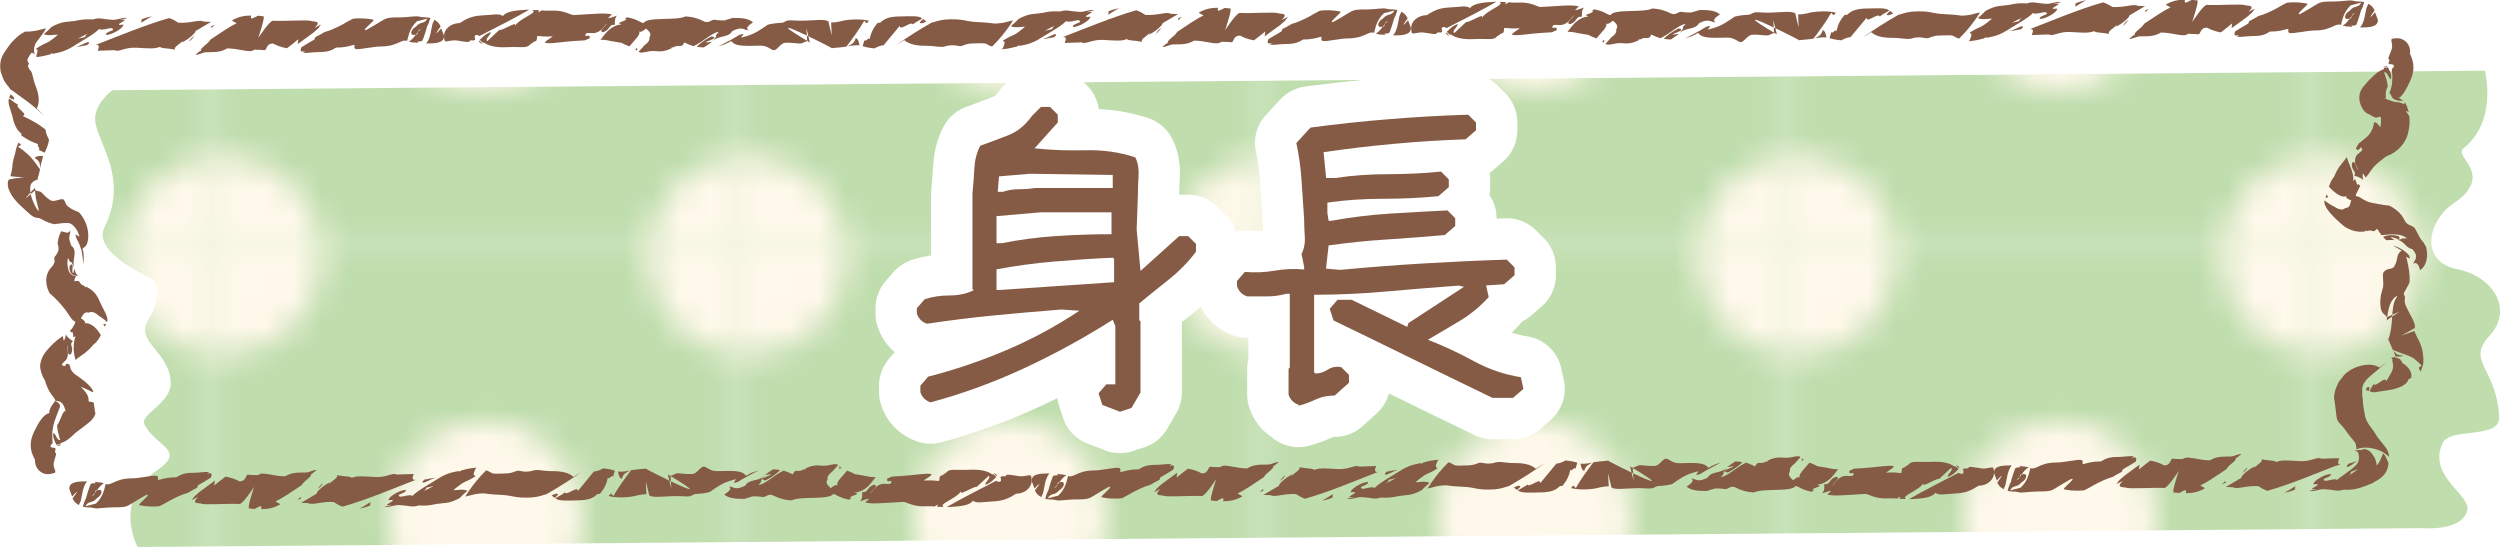 <?xml version="1.0" encoding="UTF-8"?>
<svg id="_レイヤー_2" data-name="レイヤー 2" xmlns="http://www.w3.org/2000/svg" xmlns:xlink="http://www.w3.org/1999/xlink" viewBox="0 0 182.86 40">
  <defs>
    <style>
      .cls-1 {
        stroke: #fff;
        stroke-linecap: round;
        stroke-linejoin: round;
        stroke-width: 6.05px;
      }

      .cls-1, .cls-2 {
        fill: none;
      }

      .cls-3 {
        fill: #bfddad;
      }

      .cls-3, .cls-4, .cls-2, .cls-5, .cls-6 {
        stroke-width: 0px;
      }

      .cls-4 {
        fill: #fff9eb;
      }

      .cls-5 {
        fill: url(#_新規パターンスウォッチ_2);
      }

      .cls-6 {
        fill: #855b45;
      }
    </style>
    <pattern id="_新規パターンスウォッチ_2" data-name="新規パターンスウォッチ 2" x="0" y="0" width="18.86" height="18.86" patternTransform="translate(6848.08 10381.45) scale(2.02)" patternUnits="userSpaceOnUse" viewBox="0 0 18.86 18.86">
      <g>
        <g>
          <rect class="cls-2" x="0" width="18.86" height="18.86"/>
          <rect class="cls-3" x="0" width="18.86" height="18.86"/>
        </g>
        <path class="cls-4" d="M12.98,9.42c0,1.96-1.59,3.56-3.55,3.56s-3.54-1.6-3.54-3.56,1.59-3.53,3.54-3.53,3.55,1.58,3.55,3.53Z"/>
        <path class="cls-4" d="M3.55,0C3.55,1.95,1.97,3.54,0,3.54S-3.55,1.95-3.55,0-1.95-3.54,0-3.54,3.55-1.96,3.55,0Z"/>
        <path class="cls-4" d="M22.41,0c0,1.95-1.59,3.54-3.55,3.54s-3.55-1.58-3.55-3.54,1.59-3.54,3.55-3.54,3.55,1.58,3.55,3.54Z"/>
        <path class="cls-4" d="M3.55,18.87c0,1.96-1.58,3.54-3.54,3.54s-3.55-1.58-3.55-3.54S-1.95,15.31,0,15.31s3.54,1.6,3.54,3.55Z"/>
        <path class="cls-4" d="M22.41,18.87c0,1.96-1.59,3.54-3.55,3.54s-3.55-1.58-3.55-3.54,1.59-3.55,3.55-3.55,3.55,1.6,3.55,3.55Z"/>
      </g>
    </pattern>
  </defs>
  <g id="_レイヤー_1-2" data-name="レイヤー 1">
    <g>
      <path class="cls-5" d="M10.06,40s-1.84-3.43,1.38-5.57c2.29-1.53-.08-1.74-.89-3.42-.33-.68,2-1.56,1.94-3.02-.1-2.33-2.65-2.96-1.64-4.59,1.18-1.92.35-2.98.35-2.98,0,0-4.49-1.9-3.57-3.77,1.74-3.51-.29-5.88-.64-7.61-.28-1.35,1.23-2.44,1.23-2.44l173.53-1.43s.98,3.66-1.57,5.69c-.62.49,1.29,1.39.47,2.84-.59,1.04-1.3,1.01-2.05,1.97-1.25,1.6-1.03,3.59,1.1,4.01,2.67.53,4.16,2.95,2.4,4.87-1.76,1.92.5,2.29.7,5.93.09,1.7-3.59.72-4.15,1.95-1.09,2.39,2.05,3.75,1.82,4.88-.33,1.59-3.37,1.32-3.37,1.32l-167.03,1.38Z"/>
      <g>
        <g>
          <path class="cls-6" d="M173.05,28.53c.07.01.15.04.24.08-.01-.18.08-.38-.13-.29-.06.07-.1.13-.11.21Z"/>
          <path class="cls-6" d="M172.33,14.81s-.03.03-.07.05h.07s0-.03,0-.05Z"/>
          <path class="cls-6" d="M174.65,4.91v.02s.03,0,.03,0c0,0-.01,0-.03-.02Z"/>
          <path class="cls-6" d="M174.36,4.9s0,.04,0,.05c.09-.02.18-.04.27-.06-.03-.02-.05-.03-.08-.05,0,0-.19.06-.19.06Z"/>
          <polygon class="cls-6" points="174.63 4.89 174.65 4.91 174.64 4.89 174.63 4.89"/>
          <path class="cls-6" d="M175.45,17.27c-.64-.15-.9-.03-1.15.05.07.08.15.16.24.25.18-.02.37-.02.6-.01-.42-.28-.26-.23-.02-.16.23.06.52.21.34-.13Z"/>
          <path class="cls-6" d="M172.41,33.71s-.12.05-.22.08c-.09.03-.17.06-.24.08-.07.02-.12.04-.17.05l-.12.14c-.05.29.56-.21.75-.35Z"/>
          <path class="cls-6" d="M176.23,8.5c-.09-.13-.19-.26-.26-.4,0,0,.21.1.21.1-.05-.24-.16-.52-.29-.77.06.37-.3,0-.51.05-.23,0-.66-.14-1.03-.33.21.08.17,0,.16-.1-.01-.1-.02-.27.03-.43.02-.11.05-.21.11-.26,0,0-.02-.28-.1-.56-.08-.27-.17-.51-.17-.51.26-.05.25.32.5.52.03-.15.03-.27,0-.39l-.05-.16-.04-.07-.02-.04v-.02s-.02-.02-.02-.02h0s0-.01,0-.01h0s-.08-.18-.08-.18c-.1.02-.2.05-.3.07,0,.02,0,.04,0,.06-.14.05-.28.13-.45.23-.08.05-.15.13-.24.2-.04.04-.09.08-.13.12-.1.1-.2.2-.32.31-.06.07-.15.17-.23.28-.58.57-.45,1.16-.32,1.5.14.36.36.59.59.66.02,0,.13.08.23.14.08.04.15.06.17.06.06.16.44-.08.46,0,.03.2.05.38-.02.76-.01.04-.07-.11-.17-.22-.11-.11-.24-.17-.27-.14-.07.07-.03.19-.12.42-.11.29-.27.53-.53.73-.2.16-.37.29-.51.41-.07.12-.13.26-.19.34.24.41.35-.4.47.12-.21.28-.58.31-.53.9-.02,0,.24.6.25.59-.2-.15-.19-.79-.47-.55-.11.58.36.56.16.94.15.05.48.12.65.32-.03-.15-.07-.39,0-.48.05.1.13.2.19.29.12-.14.24-.29.42-.56.16-.22.24-.3.36-.41.11-.11.2-.17.59-.48.1-.08.1-.08.33-.18.18-.07.42-.21.7-.45.12-.12.25-.26.37-.43.13-.2.28-.48.34-.8.13-.56.1-.84.08-1.13,0,0,0-.02,0-.03Z"/>
          <path class="cls-6" d="M170.16,14.23s0,.01,0,.02c-.02.05-.05.13-.07.2.08,0,.15,0,.2,0,0-.05-.05-.12-.12-.23Z"/>
          <path class="cls-6" d="M173.61,35.31c-.34.14-.54.22-.72.28-.45.16-.79.26-1.49.23-.22.07-.41.08-.6.05h0s-.01,0-.01,0c-.14-.02-.41-.07-.76-.09-.37-.03-.88.23-1.11.12.19-.04.39-.08.56-.14-1.13.18.77-.46-.26-.33-.05-.23.79-.75,1.26-.76.06.16-.27.25-.51.36-.04.3.51.01.83.03.01,0,.02,0,.03,0h.03s.05.03.07.05c.21-.19.57-.41.92-.68.18-.13.35-.27.49-.42.13-.14.17-.28.19-.4.04-.18,0-.33-.03-.45,0-.02-.02-.04-.03-.06.02,0,.04.01.07.03-.02-.03-.07-.05-.11-.07l-.02-.02c-.06-.05-.17-.08-.22-.07.04,0,.06,0,.09-.02.29-.06.55-.01.63-.12.46.11.52.28.6.37.04.12.26.24.33.83.19-.1.34-.6.48-.87.12.13.19.26.24.38.06.12.11.24.14.34-.03.49-.24,1.01-1.1,1.4ZM172.45,34.32s-.51.2-.51.2c.07.08-.09.21-.17.28.02,0,.7-.46.68-.47Z"/>
          <path class="cls-6" d="M177.01,19.77c.36-.24.66-.81.45-1.7,0-.01-.1-.18-.19-.33-.11-.14-.22-.28-.23-.29-.44-.77-.33-.76-.65-.93-.21-.08-.22-.08-.34-.18-.1-.09-.09-.09-.19-.27-.13-.26-.4-.69-1.12-1.04-.24,0-.54-.07-.9-.13-.13-.03-.27-.05-.42-.08-.12-.02-.2-.07-.31-.1-.36-.16-.53-.38-.81-.37-.16-.08-.26.09-.33.33-.08.23-.07.54-.42.53-.17.18-.46.14-.8-.09-.24-.11-.5-.28-.73-.46-.08.44.48,1.06,1.2,1.69.13.11.25.22.38.29.55.33,1.04.34,1.42.29l-.05-.07c.07.03.17.04.2.04.3-.14.37.1.53-.02.07-.05.17-.12.13-.15.05.02.07.03.14.14.05.1.14.21.22.33.67-.07,1.48-.14,1.86.24-.8-.03.03.07-.84.09.31,0,.5.16.66.31.15.16.29.32.57.38.29.3.31.53.26.68-.04.15-.14.24-.19.41.22-.22.43.08.51.47Z"/>
          <path class="cls-6" d="M173.62,28.09c-.18.28-.28.38-.27.54.14.06.25.07.35.06.23-.03.5-.07.79-.12.23-.03.42-.06.6-.11.17-.04.42-.13.56-.19.31-.16.46-.33.53-.54.09-.04.14-.06.19-.09.08-.39-.15-.8-.74-1.15.27.09-.25-.28,0-.19,0-.01-.51-.2-.51-.18,0,0,0,0,0,0-.07.02-.15.04-.22.03.1.1.12.21.07.23,0,0,.15.34.01.73-.08.19-.22.39-.3.54-.09.15-.15.24-.15.24-.04-.46-.76.48-.91.2Z"/>
          <path class="cls-6" d="M164.39,34.16c-.14.14-.26.29-.39.44.26-.15.35-.3.39-.44Z"/>
          <path class="cls-6" d="M174.76,4.69c.32,0,.49.1.19.35v.02s0,0,0,0h0s0,.03,0,.03v.03s0,.03,0,.03v.07s.02.13.02.13l.02.26-.03.53c-.02.23-.13.55-.19.61.03.08.08.16.13.22.02.08.06.15.11.21.06.06.17.12.27.15.21.06.39.05.54,0-.01-.02,0,0,0,0-.05.01-.18-.02-.39-.21,0,0-.01-.01-.02-.02.03,0,.05.02.07.03.02,0,.02.03.08-.03.09-.08.18-.18.27-.31.16-.26.35-.6.53-1.04.33-.85.11-1.39-.08-1.8,0,0,0-.02,0-.06.06-.65-.43-1.13-1-1.09-.57.03-.31.08-.31.63,0,.22-.28.71-.28.86.21.19-.07.24.05.41Z"/>
          <path class="cls-6" d="M162.75,35.2c-.07.08-.15.15-.23.22.1-.04.19-.07.27-.11,0-.03.01-.07,0-.1-.02,0-.02,0-.05,0Z"/>
          <path class="cls-6" d="M146.43,34.8c-.15.24-.25.37-.34.49.08.21.24.38.46.49.04-.09.08-.19.14-.32.1-.41.14-1.06.46-1.42-.63,0-1.31.01-1.3.54,0,.05.2.52.21.57.11-.14.23-.27.37-.36Z"/>
          <path class="cls-6" d="M167.1,36.03c.32-.04.58-.13.78-.23-.02-.08-.02-.16.04-.24-.18.07-.49.33-.83.47Z"/>
          <path class="cls-6" d="M147.81,34.18s.09-.02.15-.07c-.08,0-.16-.02-.24-.03.02.05.04.09.08.1-.13,0-.26,0-.38.06-.03-.01-.36,1-.33,1-.13.24-.2.46-.25.66.11.03.21.05.33.05.25,0,.34.02.5.06.24.06.79-.06,1.36-.06.7,0,.9-.02,1.14-.14.15-.07,1.27-.79,1.38-.79.27,0-.75.74-.58.77.24.05.54.11,1.09.1.16,0,.27-.02.4-.03.25-.12.5-.27.75-.41.46-.24.88-.45,1.31-.56.23-.14.45-.26.68-.38l.06-.17c.33-.18.63-.38.95-.57.07-.21.13-.39-.29-.28.06-.05.11-.07.16-.11-.22-.06-.72.04-1.08.04-.76,0-.96.12-1.33.33-.59,0-.93.1-1.18.17-.36.11.03-.22-.28-.28-.24-.05-1.26.19-1.8.19-.71,0-1.12.2-1.37.32-.29.14-.42.13-.53.09-.1.34-.15.89-.71,1.43l-.77.2c.23-.44.47-.16.83-.58.47-.29.43-.72.07-.6-.02,0-.03,0-.05,0l-.16.2c-.02.08-.07.17-.22.22.08-.07.15-.15.22-.22.03-.1.03-.2.16-.2.16-.23.31-.4.5-.5-.03-.01-.06-.03-.1-.03-.07-.01-.18-.03-.27-.05-.07.03-.13.05-.2.06Z"/>
          <path class="cls-6" d="M159.55,33.58c-.3,0-.46-.01-.61-.03-.23-.03-.11.52-.67.48-.18-.11-.53-.26-.99-.34-.3.23-.59.45-.83.65l.05-.36c-.36.27-.75.55-1.14.84-.11.1-.23.21-.35.31-.08.1-.14.19-.21.28.17-.08.33-.16.47-.23-.58.54.11.43.24.49.24.11,1.96-.02,2.73.02.24.15,1.13-1.26,1.13-1.26,0,0-.53,1.57-.38,1.59.12.01.25.03.41.04.13-.07.26-.14.42-.21.12.04.08.14.05.22h.06c.66,0,1.06-.19,1.33-.34,0-.1-.27-.14-.31-.23.47-.21,1.23-.73,1.89-1.18.28-.45.84-.61.67-.89l.06.08c.15-.11.26-.21.37-.3-.19-.04-.54.18-.78.18-.81,0-1.08.03-1.52.28-.78,0-1.59-.31-1.85-.16q-.14.08-.22.08Z"/>
          <path class="cls-6" d="M170.34,13.65c.51.56,1.07.89,1.32.66-.13.08-.02.2.15.28.17.09.4.12.5.14,0-.13,0-.24,0-.38,0-.11.02-.15.06-.22.08-.16.18-.33.27-.55-.05-.04-.1-.07-.16-.12l-.02.09c-.13-.16-.1-.26-.2-.45l-.13.14c.05-.64-.29-1.13-.48-1.75-.14.19-.21.3-.34.45-.13.17-.33.36-.6,1.01-.11.12-.25.34-.36.69Z"/>
          <path class="cls-6" d="M174.69,24.87c-.13-.36.26.55.33.73.26.1.53.2.78.29.25.07.5.18.76.33.21.18.42.35.57.53l-.22.14c.07.11.07.19.11.28.09-.09.13-.21.17-.36.06-.14.07-.31.07-.51,0-.07-.01-.17-.02-.28-.04-.43-.11-.57-.17-.78-.06-.18-.14-.32-.2-.44-.09-.18-.16-.29-.27-.59l-.96.33s.25-.13.5-.27c.24-.14.49-.28.49-.28.09-.33-.33-.92-.62-1.54-.26-.57,0-.62-.14-.83-.06-.12-.06-.13-.03-.2.17-.32.29-.5.4-.75.05-.57-.06-1.13-.2-1.74-.19-.44.41.33.17-.25-.33-.38-.76-.61-1.18-.72.18.1.33.2.47.27.12.07.13.08.17.07-.03.05-.08.09-.12.13-.27.23-.13.54-.41,1.03-.07.16-.27.2-.39.21-.15.03-.36.13-.42.27-.05.1-.04.32-.02.54.01.2.04.44-.04.65-.18.56-.19.96-.15,1.26.03.31.1.44.23.57.17.13.17.13.22.25l.93-.41-.93.63c.08-.63.2-1.16.38-1.42.17-.27.32-.34.36-.35.11-.01-.18.21-.26.75-.09.53-.08,1.22-.17,1.69-.08.48-.2.79-.21.77Z"/>
          <path class="cls-6" d="M170.93,30.59c.06.34.35.44.73,1.02.18.27.53.64.62.8.03.05.04.15.06.25.01.1.04.22.02.21.26-.12.56-.15.88-.12.31.03.73.12,1.1.35.15.1.27.2.41.32-.02-.24-.09-.43-.17-.57-.14-.2-.21-.29-.42-.55-.23-.26-.29-.36-.41-.56-.17-.31-.66-.82-.75-1.26-.03-.2-.1-.47-.15-.85,0-.18-.03-.35-.03-.46-.03-.11-.03-.22-.04-.33,0-.02,0-.04,0-.05,0-.05,0-.08.01-.11-.09-.46.2-.87.66-1.24.41-.35.82-.67,1.13-.97-.2.15-.38.31-.53.42-.15-.1-.35-.19-.66-.21-.13-.01-.44,0-.73.08-.3.07-.62.21-.94.44-.16.12-.29.24-.38.39-.06.06-.09.14-.16.19-.04.07-.09.13-.13.19-.1.23-.21.43-.26.65-.05.22-.08.41-.06.54.1.55.12.98.19,1.44Z"/>
          <path class="cls-6" d="M165.41,33.58c.17.16-.29.4-.59.67l.1-.14c-.54.28-1,.7-.99.85-.17.08-1.09.66-1.13.65-.01.02.57.02.56.04.28.16.96-.15,1.83-.09.15.1.36.24.65.34,1.69-.48,3.38-1.2,4.95-1.81l.06-.02s.04,0,.06-.01c.11-.03.2-.07.29-.1-.41.02.03-.52-.15-.44h-.11s-.08,0-.08,0h-.08s-1,.03-1,.03c-.23-.18-.76.23-1.56.18-.92-.05-1.32-.1-1.72.06-.21-.14-.45-.07-1.12-.2Z"/>
          <path class="cls-6" d="M175.78,26.01c-.53-.02-.54-.2-.72-.34h0c.06.12.14.33.14.36,0,.01,0,.03,0,.04h0s.12.01.12.01c.17,0,.35.02.47-.08Z"/>
        </g>
        <g>
          <path class="cls-6" d="M110.74,35.66c.07.06.14.11.22.18.19-.16.39-.32.09-.31-.12.03-.22.08-.32.13Z"/>
          <path class="cls-6" d="M130.77,35.29s0-.04.01-.08c-.02.02-.04.03-.06.05l.05.03Z"/>
          <path class="cls-6" d="M143.28,34.29l-.02.02h.01s0,0,0-.02Z"/>
          <path class="cls-6" d="M143.15,34.04s-.04.02-.06.03c.07.07.13.13.2.2,0-.03.01-.06.02-.09l-.16-.14Z"/>
          <polygon class="cls-6" points="143.29 34.27 143.28 34.29 143.3 34.28 143.29 34.27"/>
          <path class="cls-6" d="M126.39,34.56c.64-.34.84-.55,1.06-.75-.15-.04-.33-.05-.52-.06-.19.12-.38.25-.59.41,1.38-.19-.89.29.05.4Z"/>
          <path class="cls-6" d="M102.31,34.36c-.28.03-.49.06-.66.1-.08.02-.14.03-.2.03l-.15.14c-.04.28.54-.18,1.01-.27Z"/>
          <path class="cls-6" d="M138.75,36.47c.08-.06.16-.12.25-.15l-.08.16c.13.01.31.02.5.02-.45-.21.91-.58,1.28-1.17-.22.43.86-.34,1.14-.3l.87-.81c.19.18-.21.36-.26.67.15-.05.27-.12.38-.19l.14-.11.06-.06.03-.03.02-.02h.02s0-.02,0-.02h0s0,0,0,0l.15-.14c-.07-.07-.14-.15-.21-.22-.02,0-.05.02-.07.03-.28-.21-.78-.4-1.7-.35-1.01.05-1.43-.11-1.66.19-.02.03-.32.2-.34.23-.27,0-.11.41-.23.4-.27-.03-.53-.06-1.06-.03-.11,0,.67-.4.51-.47-.26-.11-1.5.11-2.23.14-.3.02-.49.03-.65.04-.12.06-.24.12-.33.14-.11.46.5-.08.24.38-.36.08-.58-.14-1.06.23l-.45.5c.08-.22.67-.57.3-.66-.59.19-.37.58-.88.55,0,.15.06.46-.16.67.22-.06.52-.2.67-.19-.09.09-.19.19-.29.28.28.05.57.08,1.06.05.44-.03.66-.04.88-.05.2-.01.4-.02.81-.05.1,0,.11,0,.28.06.26.11.71.3,1.43.26.32-.01.47,0,.63.02,0,0,.01,0,.02,0Z"/>
          <path class="cls-6" d="M131.94,33.63s0,0-.02-.01c-.04-.03-.08-.06-.12-.1-.01.07-.02.13-.03.18.03.02.09-.02.16-.07Z"/>
          <path class="cls-6" d="M102.7,36.24c-.23.01-.36.04-.48.06-.32.07-.64.13-1.22.09-.45.16-.66.02-1.38-.03-.37-.03-.88.23-1.11.12.19-.04.39-.08.56-.14-1.13.18.77-.46-.27-.33-.04-.23.8-.75,1.26-.76.06.16-.26.25-.51.36-.05.36.72-.11,1,.08.37-.4,1.37-.93,2.07-1.38.29-.15.58-.3,1.07-.39.1-.02.18-.04.25-.05,0,.02.01.04,0,.06.09-.03.12-.07.17-.1.02,0,.05-.02.08-.02.24-.07.53-.14,1.05-.19-.04.03-.05.05-.09.08-.08.25-.25.44.01.55-.94.59-.62.18-1.63,1.02.17.03.73-.12,1.03.05-.25.21-.42.38-.56.53-.38.2-.73.36-1.32.38ZM102.11,34.97l-.56.13c.07.08-.11.2-.19.26l.75-.39Z"/>
          <path class="cls-6" d="M123.37,35.6c.31.25.75.32,1.47.31.02,0,.57-.17.59-.18.76-.03.7.13.98-.02.17-.09.18-.1.32-.1.12,0,.11,0,.28.08.25.12.63.29,1.28.33.7-.34,2.78,0,3.06-.49.39-.21-.79-.56-.43-1.03-.04-.24.12-.42.35-.59.14-.15.29-.32.43-.48-.25-.18-.66.11-1.23.05-.1-.01-.19-.02-.28-.02-.37,0-.67.11-.92.25l.05.05c-.06-.01-.11,0-.16,0-.34.21-.53,0-.67.17-.06.07-.14.17-.07.18-.07,0-.09-.01-.23-.08-.12-.06-.29-.13-.48-.19-.78.38-1.29.96-1.84,1.06.52-.6-.14-.03.47-.69-.48.45-1.16.23-1.44.73-.77.39-.82.07-1.2.06.27.16-.02.38-.31.58Z"/>
          <path class="cls-6" d="M111.72,35.43c-.27.24-.55.31-.69.45.3.21.88.15,1.51.14.91,0,1.25-.16,1.56-.47.08,0,.13,0,.17,0,.27-.31.49-.66.59-1.21.04.23.35-.27.38-.04l.13-.46s0,0-.01,0c-.18-.06-.48-.13-.85-.16-.22.12-.45.22-.67.23l-1.18,1.43c.03-.46-.83.4-.96.08Z"/>
          <path class="cls-6" d="M94,34.74c-.14.14-.26.29-.39.44.26-.15.35-.3.39-.44Z"/>
          <path class="cls-6" d="M143.57,34.31c.1.28.06.46-.32.28h-.02s0,.01,0,.01h-.01s-.02.01-.02.01l-.03.02-.03.02-.07.03-.13.07-.25.13-.49.25c-.32.16-.63.33-.94.49-.58.3-1.12.6-1.62.89h.15c.98-.05,1.53-.15,1.77-.46.29.22.75.07,1.56.04.78-.04,1.21-.32,1.59-.56,0,0,.02,0,.06,0,.63-.03,1.11-.48,1.08-1-.03-.52-.1-.3-.74-.26-.25.01-.89-.16-1.08-.11-.16.23-.31,0-.46.17Z"/>
          <path class="cls-6" d="M92.36,35.78c-.07.08-.15.15-.23.22.1-.04.19-.07.27-.11,0-.03,0-.07,0-.1-.02,0-.02,0-.05,0Z"/>
          <path class="cls-6" d="M76.04,35.38c-.15.24-.25.37-.34.49.08.21.24.38.46.49.04-.08.08-.19.14-.31.1-.41.14-1.06.46-1.42-.63,0-1.31.01-1.3.54,0,.05.2.52.21.57.11-.14.23-.27.37-.36Z"/>
          <path class="cls-6" d="M96.7,36.61c.32-.04.58-.13.78-.23-.02-.08-.02-.16.04-.24-.18.07-.49.33-.83.47Z"/>
          <path class="cls-6" d="M77.42,34.76s.09-.02.15-.07c-.07,0-.15-.02-.24-.03.02.05.04.09.08.1-.13,0-.26,0-.38.06-.03-.01-.36,1-.33,1-.13.24-.2.46-.25.66.11.03.21.05.33.05.25,0,.34.02.5.06.24.06.79-.06,1.36-.06.7,0,.9-.02,1.14-.14.15-.07,1.27-.79,1.38-.79.27,0-.75.74-.58.77.24.05.54.11,1.09.1.16,0,.27-.02.4-.03.25-.12.5-.27.75-.41.46-.24.88-.45,1.31-.56.23-.14.45-.26.68-.38l.06-.17c.33-.18.63-.38.95-.57.07-.21.13-.39-.29-.28.06-.05.1-.07.16-.11-.22-.06-.72.04-1.08.04-.76,0-.96.12-1.33.33-.59,0-.93.1-1.18.17-.36.11.03-.22-.28-.28-.24-.05-1.26.19-1.8.19-.71,0-1.12.2-1.37.32-.29.14-.42.13-.53.09-.1.34-.15.89-.71,1.43l-.77.2c.23-.44.47-.16.83-.58.47-.29.43-.72.07-.6-.02,0-.03,0-.05,0l-.16.2c-.03.08-.07.17-.22.22.08-.07.15-.15.22-.22.03-.1.03-.2.16-.2.17-.23.31-.4.5-.5-.03-.01-.06-.03-.1-.03-.07-.01-.18-.03-.27-.05-.06.03-.13.05-.21.06Z"/>
          <path class="cls-6" d="M89.16,34.17c-.31,0-.46-.01-.61-.03-.23-.03-.11.52-.67.48-.18-.11-.53-.26-.99-.34-.3.23-.59.45-.83.65l.05-.36c-.36.27-.75.55-1.14.84-.11.1-.23.21-.35.31-.08.1-.14.19-.21.28.16-.08.33-.16.46-.23-.58.54.11.43.24.49.24.11,1.96-.02,2.73.02.24.15,1.13-1.26,1.13-1.26,0,0-.53,1.57-.38,1.59.12.01.25.03.4.04.13-.07.26-.14.42-.21.12.04.09.14.05.22h.06c.67,0,1.06-.19,1.33-.34,0-.1-.27-.14-.32-.23.47-.21,1.23-.73,1.9-1.18.28-.45.84-.61.67-.89l.06.08c.15-.11.25-.21.37-.3-.19-.04-.54.18-.78.18-.82,0-1.08.03-1.53.28-.78,0-1.58-.31-1.85-.16q-.14.08-.22.08Z"/>
          <path class="cls-6" d="M132.35,33.84c-.39.49-.85.85-.7,1.14-.09-.27-.56.23-.78.36.14.07.28.15.47.2.15.05.2.08.3.13.22.12.5.23.89.3.05-.05.1-.1.16-.16h-.15c.22-.15.36-.14.59-.27l-.21-.09c.83-.1,1.14-.65,1.53-1.13-.22,0-.33,0-.51-.04-.19-.04-.42-.09-1.01-.18-.12-.07-.31-.16-.57-.26Z"/>
          <path class="cls-6" d="M117.58,33.69c.5-.02-.79.07-1.03.12-.47.63-.94,1.26-1.29,1.89l-.18-.19c-.07.07-.12.13-.17.19.24.06.53.1.94.1.6-.01.92-.08,1.18-.15.2-.04.32-.07.64-.08l-.05-.95.25,1.04c.3.18.93.07,1.76.05.79-.03,1.12.1,1.39-.06q.16-.1.28-.1c.47-.02.76-.08,1-.14.47-.32.92-.69,1.73-.89.56-.2-.39.39.33.15.48-.3,1.01-.58,1.53-.85-.31.09-.56.19-.72.28-.17.09-.18.1-.18.13-.07-.04-.11-.09-.16-.14-.29-.27-1.02-.23-1.97-.21-.62.02-.81-.4-1.06-.32-.19.05-.47.51-.76.52-.79.03-1.06-.14-1.33.02q-.17.09-.28.1l.05.95-.25-1.04c4.43,2.65-1.77-.44-1.64-.44Z"/>
          <path class="cls-6" d="M108.35,33.85c-.25-.05-.38.18-.97.19-.28,0-.74.04-.93,0-.12-.02-.35-.21-.51-.22-.54.54-.84.91-1.27,1.52-.09.13-.17.26-.25.39.2-.04.36-.08.5-.12.2-.05.29-.08.58-.1.3-.03.4,0,.61.03.36.06,1.12.04,1.64.15.25.05.59.13,1.18.12.6,0,.94-.1,1.27-.21.06-.02.1-.02.14-.03.93-.53,1.83-1.11,2.59-1.64-.24.12-.43.26-.59.36-.27-.24-.69-.43-1.62-.42-.59,0-1.02-.15-1.35-.04-.38.12-.69.09-1.02.01Z"/>
          <path class="cls-6" d="M95.02,34.16c.17.16-.29.4-.59.67l.1-.14c-.54.28-1,.7-.99.85-.17.08-1.09.66-1.13.65-.01.02.57.02.56.04.28.16.96-.15,1.83-.09.15.1.36.24.65.34,1.83-.52,3.68-1.32,5.34-1.96-.47.03,0-.52-.19-.43l-1.19.04c-.23-.18-.76.23-1.56.18-.92-.05-1.32-.1-1.72.06-.2-.14-.45-.07-1.12-.2Z"/>
          <path class="cls-6" d="M115.87,34.46c.15-.49.39-.47.58-.62h-.01c-.19.04-.32.07-.64.08-.1,0-.15,0-.2-.01.06.18.04.4.27.55Z"/>
        </g>
        <g>
          <path class="cls-6" d="M40.35,36.24c.06.05.13.11.22.18.19-.16.39-.32.09-.31-.12.03-.22.08-.32.13Z"/>
          <path class="cls-6" d="M60.38,35.87s0-.04.01-.08c-.01.02-.04.03-.06.05l.05.03Z"/>
          <path class="cls-6" d="M72.89,34.87l-.02.02h.01s0,0,0-.02Z"/>
          <path class="cls-6" d="M72.76,34.62s-.04.02-.06.03c.07.07.13.13.2.2,0-.03.02-.06.02-.09l-.16-.14Z"/>
          <polygon class="cls-6" points="72.9 34.85 72.89 34.87 72.9 34.86 72.9 34.85"/>
          <path class="cls-6" d="M56,35.14c.64-.34.84-.55,1.06-.75-.15-.04-.33-.05-.52-.06-.19.12-.38.25-.59.41,1.38-.19-.89.29.05.4Z"/>
          <path class="cls-6" d="M31.92,34.94c-.28.03-.49.06-.66.1-.08.02-.14.03-.2.03l-.15.14c-.04.28.54-.18,1.01-.27Z"/>
          <path class="cls-6" d="M68.36,37.05c.08-.06.16-.12.25-.15l-.08.16c.13.01.31.02.5.02-.45-.21.91-.58,1.28-1.17-.22.43.86-.34,1.14-.3l.87-.81c.19.18-.21.36-.26.67.15-.05.27-.12.38-.19l.14-.11.06-.06.03-.03.02-.02h.02s0-.02,0-.02h0s0,0,0,0l.16-.14c-.07-.07-.14-.15-.21-.22-.02,0-.05.02-.07.03-.28-.21-.78-.4-1.7-.35-1.01.05-1.43-.11-1.66.19-.02.03-.32.21-.34.23-.27,0-.11.41-.24.4-.27-.03-.53-.06-1.06-.03-.11,0,.68-.4.52-.47-.26-.11-1.5.11-2.23.14-.3.02-.49.03-.65.04-.12.05-.24.12-.33.14-.12.46.5-.08.24.38-.36.08-.58-.14-1.06.23l-.44.5c.08-.22.67-.57.3-.66-.59.19-.37.58-.88.55,0,.15.06.46-.16.67.22-.06.52-.2.67-.19-.09.09-.19.19-.29.28.28.05.57.08,1.06.05.44-.03.66-.04.88-.05.2-.01.4-.02.81-.05.1,0,.11,0,.28.06.26.11.71.3,1.44.26.31-.01.47,0,.63.02,0,0,.01,0,.02,0Z"/>
          <path class="cls-6" d="M61.55,34.21s0,0-.02-.01c-.03-.03-.08-.06-.12-.1-.01.07-.02.13-.03.18.03.02.09-.01.16-.07Z"/>
          <path class="cls-6" d="M32.31,36.82c-.23.01-.36.04-.48.06-.32.07-.64.13-1.22.09-.45.16-.66.02-1.38-.03-.37-.03-.88.23-1.11.12.19-.04.39-.08.56-.14-1.13.18.77-.46-.26-.33-.04-.23.79-.75,1.26-.76.06.16-.26.25-.51.36-.05.36.72-.11,1,.08.37-.4,1.37-.93,2.07-1.38.29-.15.58-.3,1.07-.39.1-.02.18-.04.25-.05,0,.02.01.04,0,.06.09-.03.12-.07.18-.1.02,0,.05-.02.08-.02.24-.07.53-.14,1.05-.19-.03.03-.05.05-.09.08-.08.25-.25.44.01.55-.94.59-.62.18-1.63,1.02.17.03.73-.12,1.03.05-.25.21-.42.37-.56.53-.38.2-.73.36-1.32.38ZM31.72,35.55l-.56.13c.07.08-.11.2-.19.26l.75-.39Z"/>
          <path class="cls-6" d="M52.98,36.18c.31.25.75.32,1.47.31.02,0,.57-.17.59-.18.76-.03.7.13.98-.02.17-.09.18-.1.32-.1.12,0,.11,0,.28.08.25.12.63.29,1.28.33.7-.34,2.78,0,3.06-.49.4-.21-.79-.56-.43-1.03-.04-.24.12-.42.35-.59.14-.15.29-.32.43-.48-.25-.18-.66.11-1.23.05-.1-.01-.19-.02-.28-.02-.38,0-.67.11-.92.25l.05.05c-.06-.01-.11,0-.16,0-.34.21-.53,0-.67.17-.06.07-.14.17-.07.18-.06,0-.09-.01-.23-.08-.12-.06-.29-.13-.48-.19-.78.38-1.29.96-1.84,1.06.52-.6-.14-.03.47-.69-.48.45-1.17.23-1.44.73-.77.39-.83.07-1.2.06.27.16-.02.38-.31.58Z"/>
          <path class="cls-6" d="M41.32,36.01c-.27.24-.55.31-.69.45.3.21.88.15,1.51.14.91,0,1.25-.16,1.56-.47.08,0,.13,0,.17,0,.27-.31.49-.66.59-1.21.04.23.35-.27.38-.04l.13-.46s0,0-.01,0c-.18-.06-.48-.13-.85-.16-.22.12-.45.22-.67.23l-1.18,1.43c.03-.46-.83.4-.96.08Z"/>
          <path class="cls-6" d="M23.61,35.32c-.14.14-.26.29-.39.44.26-.15.35-.3.39-.44Z"/>
          <path class="cls-6" d="M73.17,34.89c.1.28.06.46-.32.28h-.02s0,.01,0,.01h0s-.02.01-.02.01l-.03.02-.03.02-.07.03-.13.07-.25.13-.49.25c-.32.16-.63.33-.94.49-.58.3-1.12.6-1.62.89.06,0,.09,0,.15,0,.98-.05,1.53-.15,1.77-.46.29.22.75.07,1.56.04.78-.04,1.21-.32,1.59-.56,0,0,.02,0,.06,0,.63-.03,1.11-.48,1.08-1.01-.03-.52-.1-.3-.74-.26-.25.01-.89-.16-1.08-.11-.16.23-.31,0-.46.17Z"/>
          <path class="cls-6" d="M21.97,36.36c-.07.08-.15.15-.23.22.1-.04.19-.07.27-.11,0-.03,0-.07,0-.1-.02,0-.02,0-.05,0Z"/>
          <path class="cls-6" d="M5.65,35.96c-.15.24-.25.37-.34.49.08.21.24.38.46.49.04-.08.08-.19.14-.31.1-.41.14-1.06.46-1.42-.63,0-1.31.01-1.3.54,0,.05.2.52.21.57.11-.14.23-.27.37-.36Z"/>
          <path class="cls-6" d="M26.31,37.19c.32-.04.58-.13.78-.23-.02-.08-.02-.16.04-.24-.18.07-.49.33-.83.47Z"/>
          <path class="cls-6" d="M7.03,35.34s.09-.02.15-.07c-.07,0-.15-.02-.24-.03.02.05.04.09.08.1-.13,0-.26,0-.38.06-.03-.01-.36,1-.33,1-.13.24-.2.46-.25.66.11.03.21.05.33.05.25,0,.34.02.5.06.24.06.79-.06,1.36-.06.7,0,.9-.02,1.14-.14.15-.07,1.27-.79,1.38-.79.27,0-.75.74-.58.77.24.05.54.1,1.09.1.16,0,.27-.02.4-.03.25-.12.5-.27.75-.41.46-.24.88-.45,1.31-.56.23-.14.45-.26.68-.38l.06-.17c.33-.18.63-.38.95-.57.07-.21.13-.39-.29-.28.06-.05.1-.07.16-.11-.22-.06-.72.04-1.08.04-.76,0-.96.12-1.33.33-.59,0-.93.1-1.18.17-.36.11.03-.22-.28-.28-.24-.05-1.26.19-1.8.19-.71,0-1.12.2-1.37.32-.29.14-.42.13-.53.09-.1.34-.15.89-.71,1.43l-.77.2c.23-.44.47-.16.83-.58.47-.29.43-.72.07-.6-.02,0-.03,0-.05,0l-.16.2c-.03.08-.07.17-.22.22.08-.07.15-.15.22-.22.03-.1.03-.2.16-.2.17-.23.31-.4.5-.5-.03-.01-.06-.03-.1-.03-.07-.01-.18-.03-.27-.05-.06.03-.13.05-.21.06Z"/>
          <path class="cls-6" d="M18.77,34.75c-.31,0-.46-.01-.61-.03-.23-.03-.11.52-.67.48-.18-.11-.53-.26-.99-.34-.3.23-.59.45-.83.65l.05-.36c-.36.27-.75.55-1.14.84-.11.1-.23.21-.35.31-.08.1-.14.19-.21.28.16-.08.33-.16.47-.23-.58.54.11.43.24.49.24.11,1.96-.02,2.73.02.24.15,1.13-1.26,1.13-1.26,0,0-.53,1.57-.37,1.59.12.01.25.03.4.04.13-.07.26-.14.42-.21.12.04.09.14.05.22h.06c.67,0,1.06-.19,1.33-.34,0-.1-.27-.14-.32-.23.47-.21,1.23-.73,1.9-1.18.28-.45.84-.61.67-.89l.06.08c.15-.11.25-.21.37-.3-.19-.04-.54.18-.78.18-.82,0-1.08.03-1.53.28-.78,0-1.58-.31-1.85-.16q-.14.08-.22.08Z"/>
          <path class="cls-6" d="M61.96,34.42c-.39.49-.85.85-.7,1.14-.09-.27-.56.23-.78.36.14.07.28.15.46.2.15.05.2.08.3.13.22.12.5.23.89.3.05-.05.1-.1.16-.16h-.15c.22-.15.37-.14.59-.27l-.21-.09c.83-.1,1.14-.65,1.53-1.13-.22,0-.33,0-.51-.04-.19-.04-.42-.09-1.01-.18-.12-.07-.31-.16-.57-.26Z"/>
          <path class="cls-6" d="M47.19,34.27c.5-.02-.79.07-1.03.12-.47.63-.94,1.26-1.29,1.89l-.18-.19c-.07.07-.12.13-.17.19.24.06.53.1.94.1.6-.01.92-.08,1.18-.15.2-.04.32-.07.64-.08l-.04-.95.25,1.04c.3.18.93.07,1.75.05.79-.03,1.12.1,1.39-.06q.16-.1.28-.1c.47-.02.76-.08,1-.14.47-.32.92-.69,1.73-.89.56-.2-.39.39.33.15.48-.3,1.01-.58,1.53-.85-.31.09-.56.19-.72.28-.17.09-.18.1-.18.13-.06-.04-.11-.09-.16-.14-.29-.27-1.02-.23-1.97-.21-.62.02-.8-.4-1.06-.32-.19.05-.47.51-.76.53-.79.03-1.06-.14-1.32.02q-.17.1-.28.1l.05.95-.25-1.04c4.43,2.65-1.77-.44-1.64-.44Z"/>
          <path class="cls-6" d="M37.96,34.44c-.25-.05-.38.18-.97.19-.28,0-.74.04-.93,0-.12-.02-.35-.21-.51-.22-.54.54-.84.91-1.27,1.52-.09.13-.17.26-.25.39.2-.04.36-.08.5-.12.2-.05.29-.08.58-.1.3-.03.4,0,.61.03.36.06,1.11.04,1.64.15.25.05.59.13,1.18.12.59,0,.94-.1,1.27-.21.06-.02.1-.02.14-.03.93-.53,1.83-1.11,2.59-1.64-.24.13-.43.26-.59.36-.27-.24-.69-.43-1.62-.42-.59,0-1.02-.15-1.35-.04-.38.12-.69.09-1.02.01Z"/>
          <path class="cls-6" d="M24.63,34.74c.17.16-.29.4-.59.67l.1-.14c-.54.28-1,.7-.99.85-.17.08-1.09.66-1.13.65-.01.02.57.02.56.04.28.16.96-.15,1.83-.09.15.1.36.24.65.34,1.83-.53,3.68-1.32,5.34-1.96-.47.03,0-.52-.2-.43l-1.19.04c-.23-.18-.76.23-1.56.18-.92-.05-1.32-.1-1.72.06-.2-.14-.45-.07-1.12-.2Z"/>
          <path class="cls-6" d="M45.47,35.04c.15-.49.39-.47.58-.62h-.01c-.19.04-.32.07-.64.08-.1,0-.15,0-.2-.01.06.18.04.4.27.55Z"/>
        </g>
        <g>
          <path class="cls-6" d="M.78,6.89c-.03.07-.07.15-.11.25.22.11.46.24.34-.02-.07-.09-.15-.16-.24-.23Z"/>
          <path class="cls-6" d="M5.64,23.01s.04-.02.08-.02c-.02,0-.05-.02-.07-.02,0,.02,0,.03-.01.05Z"/>
          <path class="cls-6" d="M4.15,32.55v-.02s-.03,0-.03,0c0,0,.01,0,.03.02Z"/>
          <path class="cls-6" d="M4.43,32.56s0-.03,0-.05c-.1.01-.17.04-.26.06.03.02.05.03.09.05l.18-.06Z"/>
          <polygon class="cls-6" points="4.17 32.57 4.15 32.55 4.16 32.57 4.17 32.57"/>
          <path class="cls-6" d="M5.08,19.51c-.01.2.03.31.07.39.03.09.1.14.15.18.1.08.24.09.33.09.03,0,.04,0,.04,0,.02,0,.03,0,.03-.02-.1-.08-.21-.18-.23-.5-.03.09-.06.16-.08.22,0,.03-.01.05-.02.07-.01.03-.02.04-.03.04-.02-.01-.04-.07-.05-.19.04-.32.05-.68-.22-.29Z"/>
          <path class="cls-6" d="M5.49,3.44c.28-.03.5-.06.67-.1.09-.02.14-.03.2-.03l.15-.14c.04-.28-.54.18-1.01.27Z"/>
          <path class="cls-6" d="M4.03,29.3c.08,0,.16,0,.2,0h-.22s-.02,0-.03,0c.14.02.36.02.52.16.17.13.24.39.32.7-.14-.44-.43.73-.64.94,0,0,0,.29.08.56.03.14.07.26.09.36.03.09.06.16.06.16-.25.05-.26-.32-.49-.53-.05.14-.03.28,0,.39l.05.16.03.07.02.04v.02s.02.02.02.02h0s0,.01,0,.01h0s.09.18.09.18c.09-.03.19-.05.29-.06,0-.02,0-.04,0-.06.33-.1.61-.27,1.1-.76.2-.16.35-.27.53-.4.24-.19.45-.34.6-.48.27-.3.39-.52.29-.7,0-.04-.04-.43-.07-.46.06-.34-.41-.16-.39-.3.01-.29-.09-.57-.56-1-.05-.04.2.04.44.16.25.11.47.27.46.17-.01-.16-.35-.57-.87-.94-.29-.23-.29-.2-.41-.29-.1-.07-.18-.15-.25-.23v-.02c-.11-.13-.17-.23-.14-.32-.05-.07-.07-.14-.06-.19-.51-.21-.09.31-.57.04.03-.14.17-.22.26-.32.1-.1.16-.21.19-.49,0,0-.06-.65-.07-.64.13.2-.04.83.29.65.27-.52-.18-.64.14-.95-.13-.09-.41-.25-.51-.49-.01.14-.07.39-.16.47-.02-.12-.04-.24-.07-.35-.08.05-.18.12-.28.2-.07.06-.08.06-.22.18-.13.11-.26.23-.41.39-.52.54-.63.85-.71,1.16-.07.27-.04.56.17,1.07,0,0,.03.04.06.09.09.14.1.15.16.4.08.19.17.48.43.82.06.09.13.18.2.26.03.04.02.05.04.08,0,.03,0,.02.01.03.02,0,0,.02-.02.03h0Z"/>
          <path class="cls-6" d="M7.66,23.9s0-.01.01-.02c.03-.05.06-.11.09-.17-.08,0-.15-.02-.19-.02-.02.04.03.11.1.21Z"/>
          <path class="cls-6" d="M5.11,1.57c.23-.01.36-.04.48-.06.32-.07.64-.12,1.22-.09.45-.16.67-.02,1.39.03.37.03.88-.23,1.11-.12-.2.04-.39.08-.56.14,1.14-.18-.78.46.27.33.04.23-.8.75-1.27.76-.06-.16.27-.25.51-.36.05-.36-.72.11-1.01-.08-.37.4-1.37.93-2.08,1.38-.29.15-.58.3-1.08.39-.1.02-.18.04-.25.05,0-.02-.01-.04,0-.06-.09.03-.12.07-.18.1-.02,0-.05.02-.08.02-.12.03-.26.07-.42.1-.08.01-.18.03-.28.05-.1.01-.26.03-.21.04,0-.03,0-.05,0-.08-.02-.13.06-.24.07-.33.03-.09-.04-.16-.1-.22.87-.59.61-.18,1.6-1.02-.17-.03-.74.12-1.03-.05.25-.21.42-.37.57-.53.39-.2.73-.36,1.32-.38ZM5.69,2.83l.56-.13c-.07-.08.11-.2.19-.26l-.75.39Z"/>
          <path class="cls-6" d="M4.47,16.93c-.08.16-.13.28-.17.41-.04.14-.04.19-.09.46,0,0,.04.11.06.22,0,.11.02.23.02.24-.18.57-.37.44-.31.72.03.16.02.18-.06.34-.06.14-.07.11-.23.31-.12.14-.25.36-.3.7-.04.32.04.78.25,1.13.4.32.85.82,1.16,1.23.31.42.46.78.73.84.15.13.26-.04.4-.27.12-.21.25-.49.55-.39.22-.12.48-.02.74.22.2.13.43.29.61.47.15-.36-.28-.9-.56-1.56-.05-.12-.1-.23-.16-.32-.25-.41-.56-.59-.83-.72l-.02.07c-.03-.06-.07-.08-.1-.12-.39-.14-.28-.37-.5-.36-.09,0-.22,0-.2.05-.03-.04-.03-.07,0-.17.02-.09.06-.19.12-.24-.2.02-.49-.13-.57-.43-.09-.3-.1-.66-.04-.89.35.71.11-.14.45.72-.17-.63.3-1.24-.2-1.61-.14-.39-.18-.54-.15-.69.03-.14.09-.26.06-.44-.11.31-.39.1-.66.07Z"/>
          <path class="cls-6" d="M1.32,7.66c-.32-.16-.48-.38-.67-.45-.1.33.11.78.26,1.3.06.37.17.61.27.8.08.19.21.32.38.45,0,.07,0,.11,0,.15.36.24.7.47,1.27.64-.25,0,.23.39-.03.4l.47.22s0,0,0-.01c.09-.19.25-.51.32-.93-.13-.26-.25-.51-.26-.75,0,0-.1-.08-.25-.19-.14-.11-.35-.25-.57-.37-.44-.25-.86-.44-.86-.44.51-.09-.61-.64-.32-.82Z"/>
          <path class="cls-6" d="M13.84,3.06c.14-.14.27-.29.39-.44-.26.15-.35.3-.39.44Z"/>
          <path class="cls-6" d="M4.04,32.76c-.32,0-.49-.09-.19-.34v-.02s0,0,0,0h0s0-.03,0-.03v-.03s-.01-.03-.01-.03v-.07s-.01-.13-.01-.13v-.26s-.01-.13,0-.26c.02-.13.04-.27.04-.27.04-.35.19-.71.31-1.03.06-.14.11-.28.16-.41.08-.16.06-.23.02-.29-.07-.13-.2-.23-.38-.27,0,0,0,0,0,0,.24-.12-.44.48-.37.89-.41.1-.77.6-1.19,1.53-.37.91-.07,1.49.14,1.89,0,0,0,.02,0,.06,0,.69.61,1.1,1.15.97.56-.11.28-.12.21-.65-.02-.21.19-.7.19-.84-.21-.16.04-.24-.08-.39Z"/>
          <path class="cls-6" d="M15.49,2.03c.07-.08.15-.15.23-.22-.1.04-.19.07-.28.11,0,.03,0,.07,0,.1.02,0,.02,0,.05,0Z"/>
          <path class="cls-6" d="M31.89,2.43c.15-.24.25-.37.34-.49-.08-.21-.24-.38-.46-.49-.04.08-.08.19-.14.31-.1.41-.14,1.06-.46,1.42.63,0,1.31-.01,1.31-.54,0-.05-.2-.52-.21-.57-.11.14-.23.27-.37.36Z"/>
          <path class="cls-6" d="M11.13,1.2c-.32.04-.58.13-.79.23.02.08.02.16-.04.24.18-.07.49-.33.83-.47Z"/>
          <path class="cls-6" d="M30.5,3.04s-.09.02-.15.07c.07,0,.15.02.24.03-.02-.05-.04-.09-.08-.1.13,0,.26,0,.38-.06.03,0,.36-1,.33-1,.13-.24.2-.46.26-.66-.11-.03-.21-.05-.33-.05-.25,0-.34-.02-.51-.06-.24-.06-.8.06-1.37.06-.71,0-.9.02-1.15.14-.15.07-1.28.79-1.39.8-.27,0,.75-.74.58-.77-.24-.05-.55-.1-1.09-.1-.16,0-.27.02-.4.03-.25.12-.51.27-.75.41-.46.24-.89.45-1.32.56-.23.14-.45.26-.69.38l-.06.17c-.33.18-.64.38-.96.57-.07.21-.13.39.29.28-.06.05-.1.07-.16.11.22.06.72-.04,1.09-.04.76,0,.97-.12,1.33-.33.6,0,.93-.1,1.18-.17.36-.11-.03.22.28.28.24.05,1.27-.19,1.81-.19.71,0,1.13-.2,1.38-.32.29-.14.42-.13.54-.09.1-.34.15-.89.71-1.43l.77-.2c-.23.44-.47.16-.83.58-.48.29-.43.72-.07.6.03,0,.03,0,.05,0l.16-.2c.03-.08.07-.17.22-.22-.08.07-.15.15-.22.22-.03.1-.03.2-.16.2-.17.23-.31.4-.5.5.03.01.06.03.1.03.07.01.18.03.27.05.07-.03.13-.05.21-.06Z"/>
          <path class="cls-6" d="M18.71,3.64c.31,0,.46.01.61.03.23.03.11-.52.68-.48.18.11.53.26.99.34.3-.23.59-.45.83-.66l-.05.36c.36-.27.76-.55,1.15-.84.12-.1.23-.21.35-.31.08-.1.14-.19.21-.28-.17.08-.33.15-.47.23.58-.54-.11-.43-.24-.49-.24-.11-1.97.02-2.74-.02-.24-.15-1.14,1.26-1.14,1.26,0,0,.53-1.57.38-1.59-.12-.01-.25-.03-.41-.04-.13.07-.26.14-.43.21-.12-.04-.09-.13-.05-.22h-.06c-.67,0-1.06.19-1.34.34,0,.1.27.14.32.23-.47.21-1.23.73-1.9,1.18-.28.45-.84.61-.67.89l-.06-.08c-.15.11-.26.21-.37.3.19.04.54-.18.79-.18.82,0,1.09-.03,1.53-.28.78,0,1.59.31,1.86.16q.14-.08.22-.08Z"/>
          <path class="cls-6" d="M7.39,24.54c-.2-.36-.45-.64-.67-.76-.22-.14-.4-.18-.55-.09.28-.13-.35-.48-.55-.58-.03.13-.06.25-.1.41-.03.12-.04.16-.09.24-.06.09-.11.19-.16.27-.06.07-.11.12-.17.18.05.03.09.07.14.11,0,0,.04-.06.03-.06.11.14.06.22.1.42l.16-.09c-.21.55-.17,1.21,0,1.74.04-.04.09-.08.16-.14.06-.05.13-.09.21-.15.17-.13.41-.22.91-.81.14-.1.37-.31.56-.7Z"/>
          <path class="cls-6" d="M2.77,13.16s-.02,0-.03-.05c.08-.28.17-.6.19-.72-.23-.34-.46-.64-.72-.93-.29-.29-.59-.54-.9-.73l.23-.13c-.06-.07-.12-.12-.18-.17-.1.19-.19.42-.24.75-.16.49-.2.77-.22,1.01,0,.06-.01.12-.03.2,0,.01,0,.02,0,.05-.03.11-.02.09-.03.15-.02.08-.05.18-.08.3,0,0,.25.03.51.05.26.03.51.06.51.06,0,0-.3,0-.58.03-.28.03-.56.11-.56.11-.11.19-.1.51.07.88.18.38.45.7.79,1.02.64.58.86.85,1.19.89.2.02.2.02.31.08.42.25.72.33.96.39.29-.03.54-.09.94-.09.21-.01.35.08.49.22.14.13.25.32.35.55.26.64-.43-.39-.13.4.18.28.26.55.36.88.05.3.12.66.11.98.08-.35.04-.69.02-.88-.03-.2-.06-.23-.09-.23.05-.07.12-.11.18-.17.32-.15.52-1.51-.41-2.53-.09-.04-.18-.08-.28-.12-.26-.11-.39-.2-.53-.31-.12-.1-.13-.16-.17-.24-.07-.14-.1-.27-.22-.29-.17-.03-.65.22-.87.09-.6-.37-.6-.65-.88-.67-.16-.02-.16-.03-.23-.09l-.76.64s.17-.21.35-.42c.18-.2.38-.39.38-.39-.03.5.09.94.16,1.21.07.28.11.43.1.47-.01.09-.23-.22-.42-.69-.19-.44-.31-1.13-.07-1.35.22-.25.48-.22.46-.22Z"/>
          <path class="cls-6" d="M2.1,4.69c.1-.07-.2-.13-.05-.44.07-.13.26-.43.28-.39.05-.01.2.11.22.12-.11-.29-.07-.5.03-.74.04-.12.13-.24.24-.36.1-.13.2-.27.31-.42.09-.13.17-.26.25-.39-.2.04-.36.08-.5.12-.19.05-.31.08-.65.11-.18.01-.29.02-.4.01-.09.05-.17.1-.27.16-.17.1-.45.35-.67.59-.21.24-.41.53-.58.79-.15.24-.39.65-.26,1.38.09.3.18.54.28.72.11.17.22.31.33.44.04.05.06.08.08.12.85.63,1.76,1.21,2.45,1.95-.18-.23-.36-.41-.5-.53.16-.3.25-.83-.09-1.66-.11-.28-.15-.49-.2-.68-.05-.2-.09-.35-.17-.43-.1-.11-.16-.23-.19-.33.02-.05.04-.1.07-.14Z"/>
          <path class="cls-6" d="M12.82,3.64c-.17-.16.29-.4.59-.67l-.1.14c.54-.28,1-.7,1-.85.17-.08,1.1-.66,1.13-.65.01-.02-.58-.02-.56-.04-.28-.16-.97.15-1.84.09-.15-.1-.36-.24-.66-.34-1.83.52-3.7,1.32-5.37,1.96.47-.03,0,.52.2.43l1.19-.04c.23.18.76-.23,1.56-.18.92.05,1.32.1,1.73-.06.21.14.46.07,1.12.2Z"/>
          <path class="cls-6" d="M2.53,11.55c.47.27.35.5.42.74h0c.02-.22.07-.34.15-.68.03-.1.04-.16.05-.21-.2.02-.43-.04-.63.16Z"/>
        </g>
        <g>
          <path class="cls-6" d="M67.75,1.57c-.06-.06-.14-.11-.22-.18-.19.16-.4.32-.09.31.12-.03.22-.08.32-.13Z"/>
          <path class="cls-6" d="M47.63,1.93s0,.04-.01.08c.01-.02.04-.04.06-.05l-.05-.03Z"/>
          <path class="cls-6" d="M35.06,2.94l.02-.02h-.01s0,0,0,.02Z"/>
          <path class="cls-6" d="M35.19,3.19s.04-.02.06-.03c-.07-.07-.13-.13-.2-.2,0,.03-.02.06-.02.09l.16.14Z"/>
          <polygon class="cls-6" points="35.05 2.96 35.06 2.94 35.04 2.95 35.05 2.96"/>
          <path class="cls-6" d="M52.03,2.66c-.64.34-.84.55-1.07.75.15.04.33.05.52.06.19-.12.38-.25.59-.41-1.38.19.89-.29-.05-.4Z"/>
          <path class="cls-6" d="M76.22,2.86c.28-.03.5-.06.67-.1.08-.02.14-.03.2-.03l.15-.14c.04-.28-.54.18-1.01.27Z"/>
          <path class="cls-6" d="M39.61.76c-.08.06-.16.12-.25.15l.08-.16c-.13-.01-.31-.02-.5-.02.46.21-.91.58-1.28,1.17.22-.43-.86.34-1.15.3l-.87.81c-.19-.18.21-.36.26-.67-.15.05-.27.12-.38.19l-.14.11-.06.06-.03.03-.02.02h-.02s0,.02,0,.02h0s0,0,0,0l-.16.14c.07.07.15.15.22.22.02,0,.05-.02.07-.03.28.21.79.4,1.71.35,1.01-.05,1.44.11,1.67-.19.02-.03.32-.2.34-.23.27,0,.11-.41.24-.4.27.03.53.06,1.07.03.11,0-.68.4-.52.47.27.11,1.51-.11,2.24-.14.3-.02.49-.03.66-.04.12-.05.25-.12.33-.14.12-.46-.5.08-.24-.38.36-.08.58.14,1.07-.23l.45-.5c-.08.22-.67.57-.3.66.59-.19.37-.58.88-.55,0-.15-.06-.46.16-.67-.22.06-.52.2-.67.19.09-.09.19-.19.29-.28-.28-.05-.57-.08-1.07-.05-.44.03-.66.04-.88.05-.2.01-.4.02-.81.05-.1,0-.11,0-.28-.06-.27-.11-.71-.3-1.44-.26-.32.01-.47,0-.63-.02,0,0-.01,0-.02,0Z"/>
          <path class="cls-6" d="M46.45,3.6s0,0,.02.01c.04.03.08.06.12.1.01-.07.02-.13.03-.18-.03-.02-.09.01-.16.07Z"/>
          <path class="cls-6" d="M75.84.99c.23-.01.36-.04.48-.06.32-.07.64-.13,1.22-.09.45-.16.67-.02,1.39.03.37.03.88-.23,1.11-.12-.2.04-.39.08-.56.14,1.14-.18-.78.46.27.33.04.23-.8.75-1.27.76-.06-.16.27-.25.51-.36.05-.36-.72.11-1.01-.08-.37.4-1.37.93-2.08,1.38-.29.15-.58.3-1.08.39-.1.02-.18.04-.25.05,0-.02-.01-.04,0-.06-.09.03-.12.07-.18.1-.02,0-.05.02-.08.02-.25.06-.53.14-1.05.19.03-.03.05-.05.09-.08.08-.25.25-.44-.01-.55.94-.59.63-.18,1.63-1.02-.17-.03-.74.12-1.03-.05.25-.21.42-.37.57-.53.39-.2.73-.36,1.32-.38ZM76.42,2.25l.56-.13c-.07-.08.11-.2.19-.26l-.75.39Z"/>
          <path class="cls-6" d="M55.06,1.62c-.31-.25-.75-.32-1.47-.31-.02,0-.57.17-.59.18-.77.03-.7-.13-.98.02-.17.09-.18.1-.32.1-.12,0-.11,0-.28-.08-.25-.12-.63-.29-1.28-.33-.7.34-2.8,0-3.07.49-.4.21.8.56.43,1.03.04.24-.12.42-.36.59-.14.15-.29.32-.43.48.25.18.67-.12,1.23-.05.1.01.19.02.28.02.38,0,.67-.11.93-.25l-.05-.05c.06.01.11,0,.16,0,.34-.21.53,0,.68-.17.06-.07.14-.17.07-.18.06,0,.09.01.23.08.12.06.29.13.49.19.78-.38,1.3-.96,1.85-1.06-.53.6.14.03-.47.69.48-.45,1.17-.23,1.44-.73.77-.39.83-.07,1.21-.06-.28-.16.02-.38.31-.58Z"/>
          <path class="cls-6" d="M66.77,1.79c.27-.24.55-.31.69-.45-.3-.21-.88-.15-1.52-.14-.91,0-1.25.16-1.57.47-.08,0-.13,0-.17,0-.27.31-.49.66-.59,1.21-.04-.23-.35.27-.38.04l-.13.46s0,0,.01,0c.18.06.48.13.85.16.22-.12.45-.22.67-.23l1.19-1.43c-.03.46.84-.4.96-.08Z"/>
          <path class="cls-6" d="M84.57,2.48c.14-.14.27-.29.39-.44-.26.15-.35.3-.39.44Z"/>
          <path class="cls-6" d="M34.77,2.91c-.1-.28-.06-.46.32-.28h.02s0-.01,0-.01h0s.02-.01.02-.01l.03-.02.03-.02.07-.03.13-.07.25-.13.49-.25c.32-.16.64-.33.95-.49.58-.3,1.12-.6,1.63-.89h-.15c-.98.05-1.54.15-1.78.46-.29-.22-.75-.07-1.57-.04-.78.04-1.21.32-1.59.56,0,0-.02,0-.06,0-.63.03-1.12.48-1.08,1,.03.52.1.3.74.26.25-.01.89.16,1.08.11.16-.23.31,0,.46-.17Z"/>
          <path class="cls-6" d="M86.22,1.45c.07-.08.15-.15.23-.22-.1.04-.19.07-.28.11,0,.03,0,.07,0,.1.02,0,.02,0,.05,0Z"/>
          <path class="cls-6" d="M102.62,1.84c.15-.24.25-.37.34-.49-.08-.21-.24-.38-.46-.49-.04.08-.08.19-.14.32-.1.41-.14,1.06-.47,1.41.63,0,1.31-.01,1.31-.54,0-.05-.2-.52-.21-.57-.11.14-.23.27-.38.36Z"/>
          <path class="cls-6" d="M81.86.61c-.32.04-.58.13-.79.23.02.08.02.16-.04.24.18-.07.49-.33.83-.47Z"/>
          <path class="cls-6" d="M101.23,2.46s-.09.02-.15.07c.07,0,.15.02.24.03-.02-.05-.04-.09-.08-.1.13,0,.26,0,.38-.06.03,0,.36-1,.33-1,.13-.24.2-.46.26-.66-.11-.03-.21-.05-.33-.05-.25,0-.34-.02-.51-.06-.24-.06-.8.06-1.37.06-.71,0-.9.02-1.15.14-.15.07-1.28.79-1.39.79-.27,0,.75-.74.58-.77-.24-.05-.55-.11-1.09-.1-.16,0-.27.02-.4.03-.25.12-.51.27-.75.41-.46.24-.89.45-1.32.56-.23.14-.45.26-.69.38l-.06.17c-.33.18-.64.38-.96.57-.07.21-.13.39.29.28-.06.05-.11.07-.16.11.22.06.72-.04,1.09-.04.76,0,.97-.12,1.33-.33.6,0,.93-.1,1.18-.17.36-.11-.03.22.28.28.24.05,1.27-.19,1.81-.19.71,0,1.13-.2,1.38-.32.29-.14.42-.13.54-.09.1-.34.15-.89.71-1.43l.77-.2c-.23.44-.47.16-.83.58-.48.29-.43.72-.07.6.03,0,.03,0,.05,0l.16-.2c.03-.08.07-.17.22-.22-.08.07-.15.14-.22.22-.03.1-.03.2-.16.2-.17.23-.31.4-.5.5.03.01.06.03.1.04.07.01.18.03.27.05.07-.03.13-.05.21-.06Z"/>
          <path class="cls-6" d="M89.44,3.06c.31,0,.46.01.61.03.23.03.11-.52.68-.48.18.11.53.26.99.34.3-.23.59-.45.83-.65l-.05.36c.36-.27.76-.55,1.15-.84.12-.1.23-.21.35-.31.08-.1.14-.19.21-.28-.17.08-.33.16-.47.23.58-.54-.11-.43-.25-.49-.24-.11-1.97.02-2.74-.02-.24-.15-1.14,1.26-1.14,1.26,0,0,.53-1.57.38-1.59-.12-.01-.25-.03-.41-.04-.13.07-.26.14-.43.21-.12-.04-.09-.14-.05-.22h-.06c-.67,0-1.06.19-1.34.34,0,.1.27.14.32.23-.47.21-1.23.73-1.9,1.18-.28.45-.84.61-.67.89l-.06-.08c-.15.11-.26.21-.37.3.19.04.54-.18.79-.18.82,0,1.09-.03,1.53-.28.78,0,1.59.31,1.86.16q.14-.08.22-.08Z"/>
          <path class="cls-6" d="M46.04,3.39c.39-.49.86-.85.7-1.14.09.27.56-.23.78-.36-.14-.07-.28-.15-.47-.2-.15-.05-.2-.08-.3-.13-.22-.12-.5-.23-.9-.3-.05.05-.1.1-.16.16h.15c-.22.15-.37.14-.59.27l.21.09c-.83.1-1.15.65-1.54,1.13.22,0,.33,0,.51.04.19.04.42.09,1.02.18.12.07.31.16.57.26Z"/>
          <path class="cls-6" d="M60.88,3.53c-.5.02.79-.07,1.03-.12.48-.63.94-1.26,1.3-1.89l.18.19c.07-.07.12-.13.17-.19-.24-.06-.53-.1-.94-.1-.6.01-.93.08-1.19.15-.2.04-.32.07-.64.08l.05.95-.25-1.04c-.3-.18-.94-.07-1.76-.05-.79.03-1.12-.1-1.39.06q-.16.1-.29.1c-.47.02-.77.08-1,.14-.47.32-.93.69-1.74.89-.57.2.4-.39-.33-.15-.48.3-1.01.58-1.54.85.31-.09.56-.19.73-.28.17-.09.18-.1.18-.13.06.04.11.09.17.14.29.27,1.02.23,1.98.21.62-.02.81.4,1.07.32.19-.05.47-.51.76-.53.79-.03,1.06.14,1.33-.01q.17-.1.28-.1l-.05-.95.25,1.04c-4.45-2.65,1.78.44,1.64.44Z"/>
          <path class="cls-6" d="M70.16,3.37c.25.05.38-.18.97-.19.28,0,.74-.04.93,0,.12.02.35.21.51.22.54-.54.84-.91,1.28-1.52.09-.13.17-.26.25-.39-.2.04-.36.08-.5.12-.2.05-.3.08-.58.1-.3.03-.4,0-.62-.03-.37-.06-1.12-.04-1.65-.15-.25-.05-.59-.13-1.18-.12-.6,0-.94.1-1.28.21-.06.02-.1.02-.14.03-.94.53-1.83,1.11-2.6,1.64.24-.13.43-.26.59-.36.27.23.7.43,1.63.42.6,0,1.03.15,1.36.04.38-.12.69-.09,1.03-.02Z"/>
          <path class="cls-6" d="M83.55,3.06c-.17-.16.29-.4.59-.67l-.1.15c.54-.28,1-.7,1-.85.17-.08,1.1-.66,1.13-.65.01-.02-.58-.02-.56-.04-.28-.16-.97.15-1.84.09-.15-.1-.36-.24-.66-.34-1.83.53-3.7,1.32-5.37,1.96.47-.03,0,.52.2.43l1.19-.04c.23.18.76-.23,1.56-.18.92.05,1.32.1,1.73-.06.21.14.46.07,1.12.2Z"/>
          <path class="cls-6" d="M62.6,2.77c-.15.49-.39.47-.59.62h.01c.19-.04.32-.07.65-.08.1,0,.15,0,.2.01-.06-.18-.04-.4-.27-.55Z"/>
        </g>
        <g>
          <path class="cls-6" d="M138.48.98c-.06-.05-.14-.11-.22-.18-.19.16-.4.32-.1.31.12-.03.22-.08.32-.13Z"/>
          <path class="cls-6" d="M118.36,1.35s0,.04-.01.08c.01-.02.04-.03.06-.05l-.05-.03Z"/>
          <path class="cls-6" d="M105.79,2.36l.02-.02h-.01s0,0,0,.02Z"/>
          <path class="cls-6" d="M105.92,2.6s.04-.02.06-.03c-.07-.07-.13-.13-.2-.2,0,.03-.02.06-.02.09l.16.14Z"/>
          <polygon class="cls-6" points="105.78 2.37 105.79 2.36 105.77 2.37 105.78 2.37"/>
          <path class="cls-6" d="M122.76,2.08c-.64.34-.84.55-1.07.75.15.04.33.05.52.06.19-.12.38-.25.59-.41-1.38.19.89-.29-.05-.4Z"/>
          <path class="cls-6" d="M146.95,2.28c.28-.03.5-.06.66-.1.08-.02.14-.03.2-.03l.15-.14c.04-.28-.54.18-1.01.27Z"/>
          <path class="cls-6" d="M110.34.17c-.08.06-.16.12-.25.15l.08-.16c-.13-.01-.31-.02-.5-.02.46.21-.91.58-1.28,1.17.22-.43-.87.34-1.15.3l-.87.81c-.19-.18.21-.36.26-.67-.15.05-.27.12-.38.19l-.14.11-.06.06-.03.03-.02.02h-.02s0,.02,0,.02h0s0,0,0,0l-.16.14c.07.07.14.15.22.22.02,0,.05-.02.07-.03.28.21.79.4,1.71.35,1.01-.05,1.44.11,1.67-.19.02-.03.32-.21.34-.23.27,0,.11-.41.24-.4.27.03.53.06,1.07.03.11,0-.68.4-.52.47.27.11,1.51-.11,2.24-.14.3-.02.49-.03.66-.04.12-.06.24-.12.33-.14.12-.46-.5.08-.24-.38.36-.08.58.14,1.07-.23l.45-.5c-.08.22-.67.57-.3.66.59-.19.37-.58.88-.55,0-.15-.06-.46.16-.67-.22.06-.52.2-.67.19.09-.09.19-.19.29-.28-.28-.05-.57-.08-1.07-.05-.44.03-.66.04-.88.05-.2.01-.41.02-.81.05-.1,0-.11,0-.28-.06-.26-.11-.71-.3-1.44-.26-.32.01-.47,0-.63-.02,0,0-.01,0-.02,0Z"/>
          <path class="cls-6" d="M117.18,3.01s0,0,.02.01c.03.03.08.06.12.1.01-.07.02-.13.03-.18-.03-.02-.09.01-.16.07Z"/>
          <path class="cls-6" d="M146.56.4c.23-.01.36-.04.48-.06.32-.07.64-.13,1.22-.09.45-.16.67-.02,1.39.03.37.03.88-.23,1.11-.12-.2.04-.39.08-.56.14,1.14-.18-.78.46.27.33.05.23-.8.75-1.27.76-.06-.16.27-.25.51-.36.05-.36-.72.11-1.01-.08-.37.4-1.37.93-2.08,1.38-.29.15-.58.3-1.08.39-.1.02-.18.04-.25.05,0-.02-.01-.04,0-.06-.09.03-.12.07-.18.1-.02,0-.05.02-.08.02-.25.07-.53.14-1.05.19.03-.03.05-.05.09-.08.08-.25.25-.44-.01-.55.94-.59.63-.18,1.64-1.02-.17-.03-.74.12-1.03-.05.25-.21.42-.37.57-.53.39-.2.73-.36,1.32-.38ZM147.15,1.67l.56-.13c-.07-.08.11-.2.19-.26l-.75.39Z"/>
          <path class="cls-6" d="M125.79,1.04c-.31-.25-.75-.32-1.47-.31-.02,0-.57.17-.6.18-.76.03-.7-.13-.98.02-.17.09-.18.09-.32.1-.12,0-.11,0-.28-.08-.25-.12-.63-.29-1.28-.33-.7.34-2.8,0-3.07.49-.4.21.8.56.43,1.03.04.24-.12.42-.36.59-.14.15-.29.32-.43.48.25.18.67-.11,1.24-.05.1.01.19.02.28.02.38,0,.67-.11.93-.25l-.05-.05c.06.01.11,0,.16,0,.35-.21.53,0,.68-.17.06-.07.14-.17.07-.18.07,0,.09.01.23.08.12.06.29.13.48.19.78-.39,1.3-.96,1.85-1.06-.53.61.14.03-.47.69.48-.45,1.17-.23,1.44-.73.77-.39.83-.07,1.21-.06-.27-.16.02-.38.31-.58Z"/>
          <path class="cls-6" d="M137.5,1.21c.27-.24.55-.31.69-.45-.3-.21-.88-.15-1.52-.14-.91,0-1.25.16-1.57.47-.08,0-.13,0-.17-.01-.27.31-.5.66-.6,1.21-.04-.23-.35.27-.38.04l-.13.46s0,0,.01,0c.18.06.48.13.85.16.22-.12.45-.22.67-.23l1.19-1.43c-.03.46.83-.4.96-.08Z"/>
          <path class="cls-6" d="M155.3,1.9c.14-.14.27-.29.39-.44-.26.15-.35.3-.39.44Z"/>
          <path class="cls-6" d="M105.5,2.33c-.1-.28-.06-.46.32-.28h.02s0-.01,0-.01h.01s.02-.01.02-.01l.03-.02.03-.02.07-.03.13-.07.25-.13.49-.25c.32-.16.64-.33.95-.49.58-.3,1.12-.6,1.63-.89h-.15c-.98.05-1.54.15-1.78.46-.29-.22-.75-.07-1.57-.04-.78.04-1.21.32-1.59.56,0,0-.02,0-.06,0-.63.03-1.12.48-1.08,1,.03.52.1.3.74.26.25-.01.89.16,1.08.11.16-.23.31,0,.47-.17Z"/>
          <path class="cls-6" d="M156.95.87c.07-.08.15-.15.23-.22-.1.04-.19.07-.27.11,0,.03,0,.07,0,.1.02,0,.01,0,.05,0Z"/>
          <path class="cls-6" d="M173.35,1.26c.15-.24.25-.37.34-.49-.08-.21-.24-.38-.46-.49-.04.08-.08.19-.14.31-.1.41-.14,1.06-.47,1.42.63,0,1.31-.01,1.31-.54,0-.05-.2-.52-.21-.57-.11.14-.23.27-.37.36Z"/>
          <path class="cls-6" d="M152.59.03c-.32.04-.58.13-.79.23.02.08.02.16-.04.24.18-.07.49-.33.83-.47Z"/>
          <path class="cls-6" d="M171.96,1.88s-.09.02-.16.07c.08,0,.16.02.24.03-.02-.05-.04-.09-.08-.1.13,0,.26,0,.38-.06.03.01.36-1,.33-1,.13-.24.2-.46.26-.66-.11-.03-.21-.05-.33-.05-.25,0-.34-.02-.51-.06-.24-.06-.8.06-1.37.06-.71,0-.9.02-1.15.14-.15.07-1.28.79-1.39.79-.27,0,.75-.74.58-.77-.24-.05-.55-.11-1.09-.1-.16,0-.27.02-.4.03-.25.12-.51.27-.75.41-.46.24-.89.45-1.32.56-.23.14-.45.26-.69.38l-.06.17c-.33.18-.64.38-.96.57-.07.21-.14.39.29.28-.06.05-.11.07-.16.11.22.06.72-.04,1.09-.04.76,0,.97-.12,1.33-.33.6,0,.93-.1,1.18-.17.36-.11-.03.22.28.28.24.05,1.27-.19,1.81-.19.71,0,1.13-.2,1.38-.32.29-.14.42-.13.54-.09.1-.34.15-.89.71-1.43l.77-.2c-.23.44-.47.16-.83.58-.48.29-.43.72-.07.6.02,0,.03,0,.05,0l.16-.2c.03-.08.07-.17.22-.22-.08.07-.15.15-.22.22-.03.1-.03.2-.16.2-.17.23-.31.4-.5.5.03.01.06.03.1.03.07.01.18.03.27.05.07-.03.13-.05.21-.06Z"/>
          <path class="cls-6" d="M160.16,2.48c.31,0,.46.01.61.03.23.03.11-.52.68-.48.18.11.53.26.99.34.3-.23.59-.45.83-.66l-.05.36c.36-.27.76-.55,1.15-.84.11-.1.23-.21.35-.31.08-.1.14-.19.21-.28-.17.08-.33.15-.47.23.58-.54-.11-.43-.24-.49-.24-.11-1.97.02-2.74-.02-.24-.15-1.14,1.26-1.14,1.26,0,0,.53-1.57.38-1.59-.12-.01-.25-.03-.41-.04-.13.07-.26.14-.43.21-.12-.04-.09-.13-.05-.22h-.06c-.67,0-1.06.19-1.34.34,0,.1.27.14.32.23-.47.21-1.23.73-1.91,1.18-.28.45-.84.61-.67.89l-.06-.08c-.15.11-.26.21-.37.3.19.04.54-.18.79-.18.82,0,1.09-.03,1.53-.28.78,0,1.59.31,1.86.16q.14-.08.22-.08Z"/>
          <path class="cls-6" d="M116.77,2.81c.39-.49.86-.85.7-1.14.09.27.56-.23.78-.36-.14-.07-.28-.15-.47-.2-.15-.05-.21-.08-.3-.13-.22-.12-.5-.23-.9-.3-.05.05-.1.1-.16.16h.15c-.22.15-.37.14-.59.27l.21.09c-.83.1-1.15.65-1.54,1.13.22,0,.33,0,.51.04.19.04.42.09,1.02.18.12.07.31.16.57.26Z"/>
          <path class="cls-6" d="M131.61,2.95c-.5.02.79-.07,1.03-.12.48-.63.94-1.26,1.3-1.89l.18.18c.07-.07.12-.13.17-.19-.24-.06-.53-.1-.94-.1-.6.01-.93.08-1.19.15-.2.04-.32.07-.64.08l.04.95-.25-1.04c-.3-.18-.94-.07-1.76-.05-.79.03-1.12-.1-1.39.06q-.16.1-.29.1c-.47.02-.76.08-1,.14-.47.32-.93.69-1.74.89-.57.2.39-.39-.33-.15-.48.3-1.01.58-1.54.85.31-.09.56-.19.73-.28.17-.09.18-.1.18-.13.07.04.11.09.17.14.29.27,1.02.23,1.98.21.62-.02.81.4,1.07.32.19-.05.47-.51.76-.53.79-.03,1.06.14,1.33-.01q.17-.1.28-.1l-.05-.95.26,1.04c-4.45-2.65,1.78.44,1.64.44Z"/>
          <path class="cls-6" d="M140.88,2.79c.25.05.38-.18.98-.19.28,0,.74-.04.93,0,.12.02.35.21.51.22.54-.54.84-.91,1.28-1.52.09-.13.17-.26.25-.39-.2.04-.36.08-.5.12-.2.05-.3.08-.58.1-.3.03-.4,0-.62-.03-.37-.06-1.12-.04-1.65-.15-.25-.05-.59-.13-1.18-.12-.6,0-.94.1-1.28.21-.06.02-.1.02-.14.03-.94.53-1.83,1.11-2.6,1.64.24-.12.43-.26.59-.36.27.24.69.43,1.62.42.6,0,1.03.15,1.36.04.38-.12.69-.09,1.03-.01Z"/>
          <path class="cls-6" d="M154.28,2.48c-.17-.16.29-.4.59-.67l-.1.15c.54-.28,1-.7,1-.85.17-.08,1.1-.66,1.13-.65.01-.02-.58-.02-.56-.04-.28-.16-.97.15-1.84.09-.15-.1-.36-.23-.66-.34-1.83.52-3.7,1.32-5.36,1.96.47-.03-.01.52.2.43l1.19-.04c.23.18.76-.23,1.56-.18.92.05,1.33.1,1.73-.06.2.14.46.07,1.12.2Z"/>
          <path class="cls-6" d="M133.33,2.19c-.15.49-.39.47-.59.62h.01c.19-.04.32-.07.65-.08.1,0,.15,0,.2.01-.06-.18-.04-.4-.27-.55Z"/>
        </g>
      </g>
    </g>
    <g>
      <g>
        <path class="cls-1" d="M81.86,30.09l-1.23-.47-.28-.85.57-.66h.66v-4.25l-.19-.47c-2.08,1.32-4.24,2.5-6.47,3.54-2.24,1.04-4.52,1.87-6.85,2.5-.19-.06-.35-.16-.47-.28-.13-.13-.22-.28-.28-.47v-.47l.57-.66c1.95-.5,3.86-1.15,5.72-1.94,1.86-.79,3.64-1.75,5.34-2.88l-1.32-.09c-1.64.13-3.28.27-4.91.43-1.64.16-3.28.36-4.91.61-.19-.06-.35-.16-.47-.28-.13-.13-.22-.28-.28-.47v-.38l.57-.66c.57-.19,1.18-.28,1.84-.28s1.24-.13,1.75-.38l-.09-.09v-6.99c.06-.63.11-1.24.14-1.84s.17-1.15.43-1.65c.69-.25,1.37-.5,2.03-.76.66-.25,1.25-.72,1.75-1.42l.66-.66h.66l.57.57v.57l-1.7,1.89c1.2.13,2.44.17,3.73.14s2.5.14,3.64.52c.19.38.27.82.24,1.32s-.05.98-.05,1.42l-.09,2.55.28,3.02,2.83-2.55h.66l.57.57v.57c-.57.76-1.23,1.43-1.98,2.03s-1.48,1.18-2.17,1.75v1.23l.09.09v5.2l-.66,1.13-.85.28ZM81.3,17.14v-1.61h-5.2l-3.21.28v1.98h.38c1.26-.25,2.57-.43,3.92-.52s2.72-.14,4.11-.14ZM81.49,20.64v-1.7l-.09-.09c-1.45.06-2.88.16-4.3.28s-2.82.31-4.21.57v1.51h.19l8.41-.57ZM81.39,13.74v-.94l-6.05-.09-2.27.19-.09,1.13h.38c.38-.13.77-.19,1.18-.19s.8-.03,1.18-.09h5.67Z"/>
        <path class="cls-1" d="M95,29.61c-.19-.06-.35-.16-.47-.28s-.22-.28-.28-.47v-1.89l.09-.09v-5.39h-.28c-.44.13-.9.19-1.37.19h-1.46c-.19-.06-.35-.16-.47-.28s-.22-.28-.28-.47v-.38l.57-.66c.76.06,1.48.03,2.17-.09s1.42-.16,2.17-.09v-.19l-.19-.94c.19-.38.27-.79.24-1.23s-.05-.88-.05-1.32l-.19-2.83c-.06-.94-.19-1.86-.38-2.74l1.04-1.13c1.89-.25,3.8-.46,5.72-.61,1.92-.16,3.86-.27,5.81-.33l.57.57v.57l-.76.66c-1.76.06-3.51.17-5.24.33-1.73.16-3.45.36-5.15.61l.19,1.89h.66c1.26-.19,2.55-.28,3.87-.28s2.61-.06,3.87-.19l.57.57v.57l-.76.66c-1.32.13-2.68.19-4.06.19s-2.74.09-4.06.28v.76l.09.57h.19c1.39-.25,2.79-.43,4.2-.52,1.42-.09,2.85-.17,4.3-.24l.57.57v.57l-.76.66c-1.45.13-2.88.24-4.3.33-1.42.09-2.82.24-4.2.43l-.19,1.7,1.04.09c2.02-.19,4.05-.35,6.09-.47s4.08-.22,6.09-.28l.57.57v.57l-.76.66-1.32.09.19.85c-.63.69-1.34,1.28-2.13,1.75s-1.56.93-2.32,1.37c1.13.44,2.25.96,3.35,1.56,1.1.6,2.25.99,3.45,1.18l.19.85-.76.66h-1.51c-1.95-.94-3.89-1.89-5.81-2.83s-3.86-1.89-5.81-2.83l-.28-.85.57-.66h1.04l4.06,1.98.09-.28,4.06-2.65-.38-.09c-1.76.13-3.53.27-5.29.43-1.76.16-3.53.24-5.29.24v5.67l.09.09c.31,0,.61-.09.9-.28s.61-.25.99-.19l.57.57v.57l-1.04.94c-.5,0-.96.09-1.37.28s-.83.35-1.28.47Z"/>
      </g>
      <g>
        <path class="cls-6" d="M81.86,30.09l-1.23-.47-.28-.85.57-.66h.66v-4.25l-.19-.47c-2.08,1.32-4.24,2.5-6.47,3.54-2.24,1.04-4.52,1.87-6.85,2.5-.19-.06-.35-.16-.47-.28-.13-.13-.22-.28-.28-.47v-.47l.57-.66c1.95-.5,3.86-1.15,5.72-1.94,1.86-.79,3.64-1.75,5.34-2.88l-1.32-.09c-1.64.13-3.28.27-4.91.43-1.64.16-3.28.36-4.91.61-.19-.06-.35-.16-.47-.28-.13-.13-.22-.28-.28-.47v-.38l.57-.66c.57-.19,1.18-.28,1.84-.28s1.24-.13,1.75-.38l-.09-.09v-6.99c.06-.63.11-1.24.14-1.84s.17-1.15.43-1.65c.69-.25,1.37-.5,2.03-.76.66-.25,1.25-.72,1.75-1.42l.66-.66h.66l.57.57v.57l-1.7,1.89c1.2.13,2.44.17,3.73.14s2.5.14,3.64.52c.19.38.27.82.24,1.32s-.05.98-.05,1.42l-.09,2.55.28,3.02,2.83-2.55h.66l.57.57v.57c-.57.76-1.23,1.43-1.98,2.03s-1.48,1.18-2.17,1.75v1.23l.09.09v5.2l-.66,1.13-.85.28ZM81.3,17.14v-1.61h-5.2l-3.21.28v1.98h.38c1.26-.25,2.57-.43,3.92-.52s2.72-.14,4.11-.14ZM81.49,20.64v-1.7l-.09-.09c-1.45.06-2.88.16-4.3.28s-2.82.31-4.21.57v1.51h.19l8.41-.57ZM81.39,13.74v-.94l-6.05-.09-2.27.19-.09,1.13h.38c.38-.13.77-.19,1.18-.19s.8-.03,1.18-.09h5.67Z"/>
        <path class="cls-6" d="M95,29.61c-.19-.06-.35-.16-.47-.28s-.22-.28-.28-.47v-1.89l.09-.09v-5.39h-.28c-.44.13-.9.19-1.37.19h-1.46c-.19-.06-.35-.16-.47-.28s-.22-.28-.28-.47v-.38l.57-.66c.76.06,1.48.03,2.17-.09s1.42-.16,2.17-.09v-.19l-.19-.94c.19-.38.27-.79.24-1.23s-.05-.88-.05-1.32l-.19-2.83c-.06-.94-.19-1.86-.38-2.74l1.04-1.13c1.89-.25,3.8-.46,5.72-.61,1.92-.16,3.86-.27,5.81-.33l.57.57v.57l-.76.66c-1.76.06-3.51.17-5.24.33-1.73.16-3.45.36-5.15.61l.19,1.89h.66c1.26-.19,2.55-.28,3.87-.28s2.61-.06,3.87-.19l.57.57v.57l-.76.66c-1.32.13-2.68.19-4.06.19s-2.74.09-4.06.28v.76l.09.57h.19c1.39-.25,2.79-.43,4.2-.52,1.42-.09,2.85-.17,4.3-.24l.57.57v.57l-.76.66c-1.45.13-2.88.24-4.3.33-1.42.09-2.82.24-4.2.43l-.19,1.7,1.04.09c2.02-.19,4.05-.35,6.09-.47s4.08-.22,6.09-.28l.57.57v.57l-.76.66-1.32.09.19.85c-.63.69-1.34,1.28-2.13,1.75s-1.56.93-2.32,1.37c1.13.44,2.25.96,3.35,1.56,1.1.6,2.25.99,3.45,1.18l.19.85-.76.66h-1.51c-1.95-.94-3.89-1.89-5.81-2.83s-3.86-1.89-5.81-2.83l-.28-.85.57-.66h1.04l4.06,1.98.09-.28,4.06-2.65-.38-.09c-1.76.13-3.53.27-5.29.43-1.76.16-3.53.24-5.29.24v5.67l.09.09c.31,0,.61-.09.9-.28s.61-.25.99-.19l.57.57v.57l-1.04.94c-.5,0-.96.09-1.37.28s-.83.35-1.28.47Z"/>
      </g>
    </g>
  </g>
</svg>